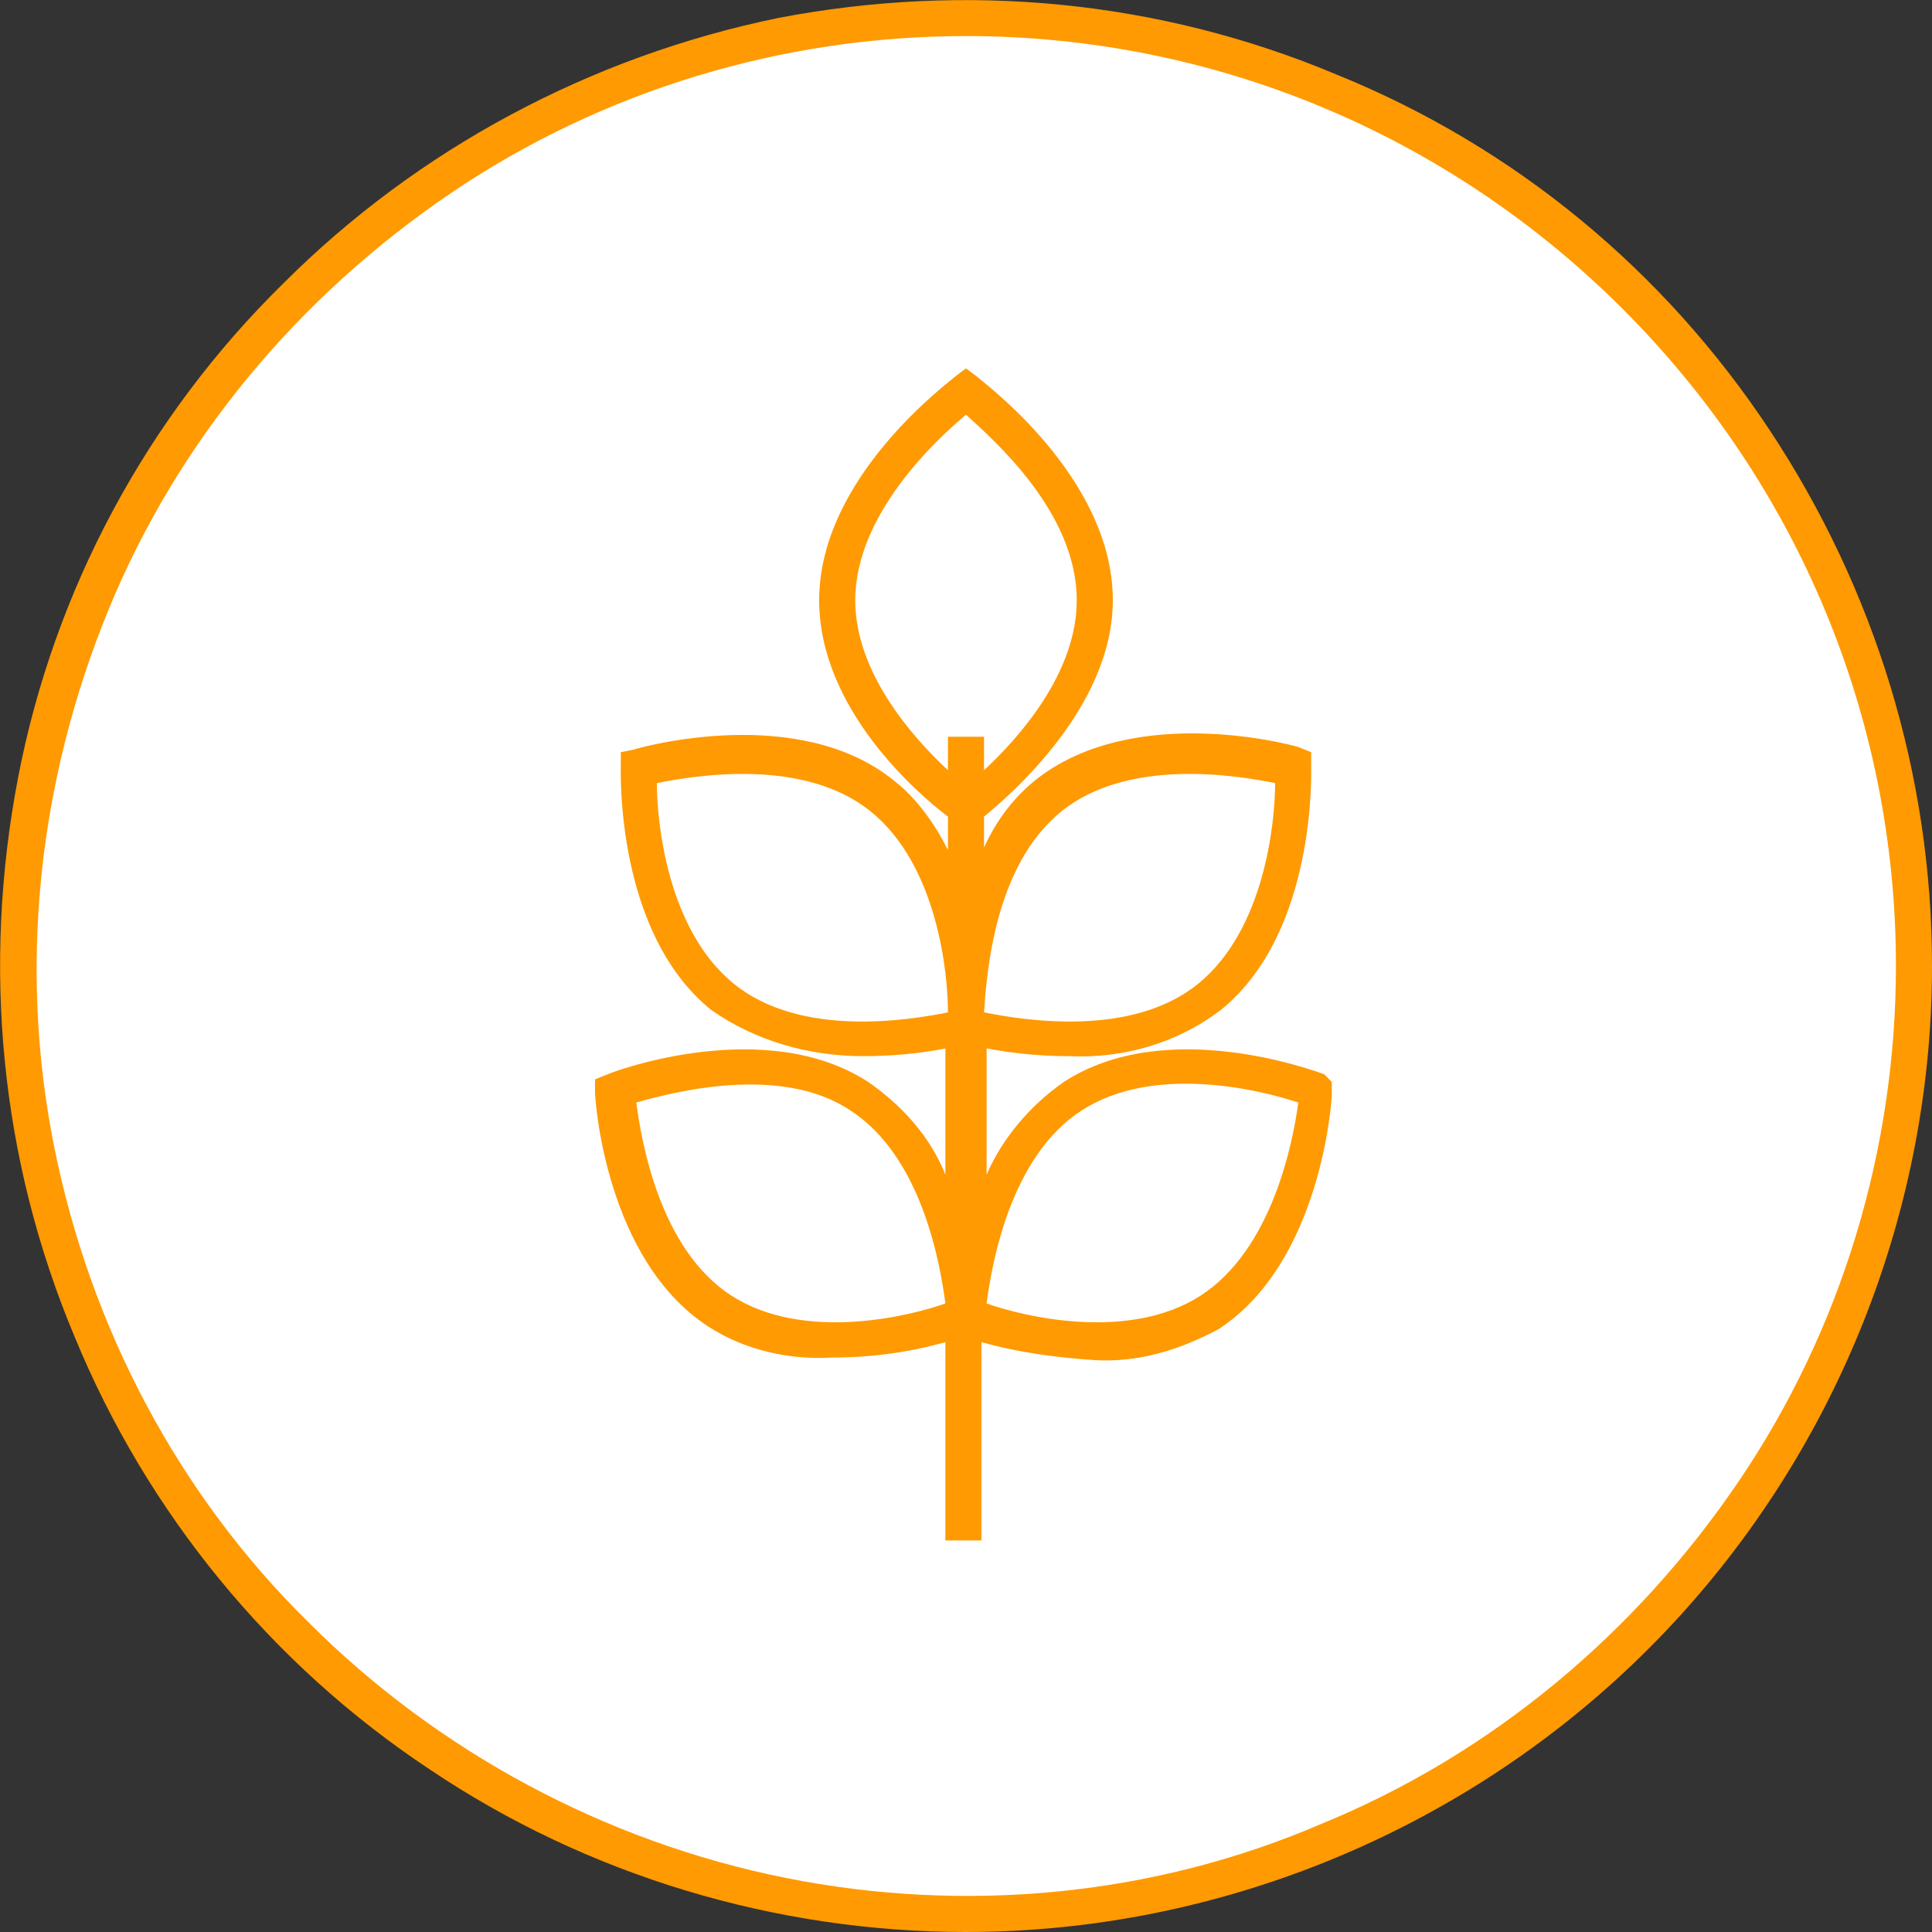 <?xml version="1.0" encoding="utf-8"?>
<!-- Generator: Adobe Illustrator 25.1.0, SVG Export Plug-In . SVG Version: 6.00 Build 0)  -->
<svg version="1.1" id="Layer_1" xmlns="http://www.w3.org/2000/svg" xmlns:xlink="http://www.w3.org/1999/xlink" x="0px" y="0px"
	 viewBox="0 0 75 75" style="enable-background:new 0 0 75 75;" xml:space="preserve">
<rect x="0" y="0" width="75" height="75" fill="#333333" stroke="none"/>
<style type="text/css">
	.st0{fill:#FF9A02;}
	.st1{fill:#FFFFFF;}
</style>
<path class="st0" d="M37.5,75c-7.4,0-14.7-2.2-20.8-6.3c-6.2-4.1-11-10-13.8-16.8C0,45-0.7,37.5,0.7,30.2c1.4-7.3,5-14,10.3-19.2
	c5.2-5.2,11.9-8.8,19.2-10.3C37.5-0.7,45,0,51.9,2.9c6.9,2.8,12.7,7.6,16.8,13.8c4.1,6.2,6.3,13.4,6.3,20.8C75,47.4,71,57,64,64
	C57,71,47.4,75,37.5,75z"/>
<path class="st1" d="M37.5,1.4c-7.1,0-14.1,2.1-20,6.1c-5.9,4-10.6,9.6-13.3,16.2S0.7,37.5,2.1,44.5C3.5,51.5,6.9,58,12,63
	c5,5,11.5,8.5,18.5,9.9c7,1.4,14.3,0.7,20.8-2.1c6.6-2.7,12.2-7.4,16.2-13.3c4-5.9,6.1-12.9,6.1-20c0-9.6-3.8-18.7-10.6-25.5
	C56.2,5.2,47.1,1.4,37.5,1.4z"/>
<path class="st0" d="M51.4,41.7c-0.3-0.1-6.1-2.3-10.1,0.3c-1.3,0.9-2.4,2.2-3,3.6v-4.9c1.1,0.2,2.1,0.3,3.2,0.3
	c2.1,0.1,4.2-0.5,5.9-1.8c3.7-3,3.5-9.2,3.5-9.5v-0.5l-0.5-0.2c-0.3-0.1-6.3-1.7-10.1,1.2c-0.9,0.7-1.6,1.6-2.1,2.7v-1.2
	c1.1-0.9,5-4.3,5-8.4c0-4.8-5.1-8.5-5.3-8.7l-0.4-0.3l-0.4,0.3c-0.2,0.2-5.3,3.9-5.3,8.7c0,4.2,3.8,7.5,5,8.4v1.3
	c-0.5-1-1.2-2-2.1-2.7c-3.7-3-9.8-1.3-10.1-1.2l-0.5,0.1v0.5c0,0.3-0.2,6.5,3.5,9.5c1.7,1.2,3.8,1.8,5.9,1.8c1.1,0,2.2-0.1,3.2-0.3
	v4.9c-0.6-1.5-1.7-2.7-3-3.6c-4-2.6-9.9-0.4-10.1-0.3l-0.5,0.2v0.5c0,0.3,0.4,6.5,4.4,9.1c1.4,0.9,3.1,1.3,4.8,1.2
	c1.5,0,3-0.2,4.4-0.6v7.7h1.4v-7.7c1.4,0.4,2.9,0.6,4.4,0.7c1.7,0.1,3.3-0.4,4.8-1.2c4-2.6,4.4-8.9,4.4-9.1v-0.5L51.4,41.7z"/>
<path class="st1" d="M41.2,31.5c2.6-2.1,6.8-1.4,8.3-1.1c0,1.5-0.4,5.7-3,7.8s-6.8,1.4-8.3,1.1C38.3,37.8,38.6,33.6,41.2,31.5z"/>
<path class="st1" d="M33.2,23.3c0-3.3,3.1-6.2,4.3-7.2c1.1,1,4.3,3.8,4.3,7.2c0,2.8-2.2,5.3-3.6,6.6v-1.3h-1.4v1.3
	C35.4,28.6,33.2,26.1,33.2,23.3z"/>
<path class="st1" d="M28.5,38.2c-2.6-2.1-3-6.3-3-7.8c1.5-0.3,5.7-1,8.3,1.1c2.6,2.1,3,6.3,3,7.8C35.3,39.6,31.1,40.3,28.5,38.2z"/>
<path class="st1" d="M28.4,50.3c-2.8-1.8-3.5-6-3.7-7.5c1.4-0.4,5.6-1.5,8.3,0.3c2.8,1.8,3.5,6,3.7,7.5
	C35.3,51.1,31.2,52.1,28.4,50.3z"/>
<path class="st1" d="M46.6,50.3c-2.8,1.8-6.9,0.8-8.3,0.3c0.2-1.5,0.9-5.7,3.7-7.5c2.8-1.8,6.9-0.8,8.4-0.3
	C50.2,44.3,49.4,48.5,46.6,50.3L46.6,50.3z"/>
</svg>
